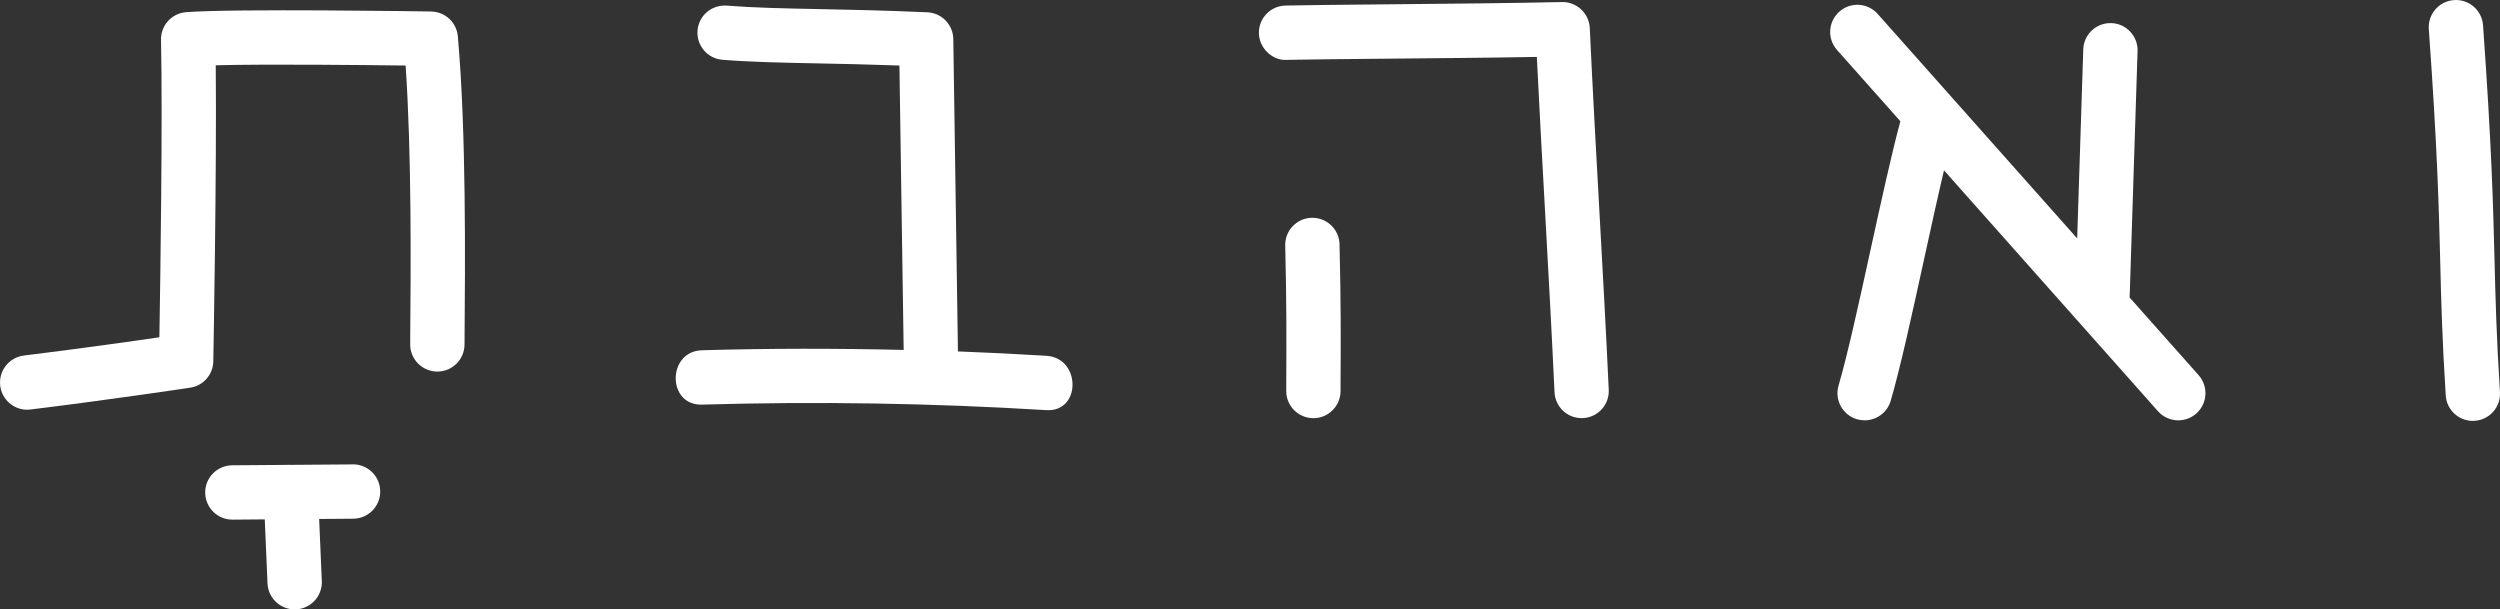 <svg viewBox="0 0 583.34 142.19" xmlns="http://www.w3.org/2000/svg" id="Layer_2"><rect x="0" y="0" width="583.34" height="142.19" fill="#333333" stroke="none"/><defs><style>.cls-1{fill:#fff;}</style></defs><g id="Layer_1-2"><path d="M100.62,2.68c-1.88-.03-46.18-.7-57.2.16-3.35.26-5.92,3.09-5.85,6.46.4,18.23-.15,55.51-.38,69.4-6.65.97-18.75,2.68-31.62,4.26-3.47.43-5.94,3.59-5.52,7.07.4,3.21,3.13,5.57,6.28,5.57.26,0,.52-.02.79-.05,19.42-2.39,37.09-5.07,37.27-5.09,3.05-.46,5.33-3.06,5.38-6.15.01-.48.82-44.24.57-69.08,11.9-.3,33.89-.07,44.31.06,1.41,20.86,1.21,47.13,1.06,65.02-.03,3.5,2.79,6.36,6.29,6.39h.05c3.48,0,6.31-2.81,6.34-6.29.16-19.81.4-49.75-1.56-71.94-.29-3.24-2.97-5.73-6.22-5.78Z" class="cls-1"></path><path d="M496.92,69.4l1.85-57.47c.11-3.5-2.63-6.43-6.13-6.54-.07,0-.14,0-.21,0-3.41,0-6.22,2.71-6.33,6.14l-1.42,44.1L438.13,3.25c-2.33-2.62-6.34-2.86-8.95-.53-2.62,2.32-2.86,6.33-.53,8.95l14.77,16.62c-2.09,7.77-4.53,18.94-6.91,29.79-2.64,12.1-5.38,24.61-7.51,31.89-.98,3.36.95,6.88,4.31,7.86.59.17,1.19.25,1.78.25,2.74,0,5.27-1.8,6.08-4.57,2.25-7.7,5.03-20.42,7.72-32.73,1.59-7.27,3.21-14.68,4.71-21.03l49.93,56.2c1.25,1.41,2.99,2.13,4.74,2.13,1.5,0,3-.53,4.21-1.6,2.62-2.32,2.85-6.33.53-8.95l-16.11-18.13Z" class="cls-1"></path><path d="M370.95,6.52c-.16-3.44-3.09-6.12-6.48-6.04-10.33.24-26.71.4-40.69.53-10.41.1-19.5.18-23.85.29-3.5.08-6.27,2.99-6.18,6.49.08,3.5,3.21,6.41,6.49,6.18,4.31-.1,13.34-.18,23.67-.28,11.5-.1,24.62-.22,34.69-.41.6,12.34,1.28,24.61,1.96,36.78.77,13.95,1.53,27.79,2.17,41.47.16,3.4,2.96,6.04,6.32,6.04.1,0,.2,0,.3-.01,3.5-.16,6.2-3.13,6.03-6.63-.64-13.72-1.4-27.59-2.18-41.58-.79-14.17-1.58-28.46-2.25-42.84Z" class="cls-1"></path><path d="M306.23,50.82c-.06,0-.11,0-.16,0-3.5.08-6.27,2.99-6.18,6.49.33,13.59.29,22.17.24,32.1v1.8c-.03,3.5,2.8,6.35,6.3,6.37h.03c3.48,0,6.32-2.82,6.34-6.31v-1.8c.06-9.61.1-18.69-.24-32.47-.08-3.45-2.9-6.18-6.33-6.18Z" class="cls-1"></path><path d="M244.15,83.02c-6.87-.42-13.75-.76-20.63-1.02l-1.08-72.89c-.05-3.35-2.7-6.09-6.05-6.24-9.85-.44-18.14-.61-25.37-.75-8.51-.17-15.24-.31-21.43-.81-3.55-.24-6.54,2.32-6.83,5.81-.28,3.49,2.32,6.55,5.81,6.83,6.57.53,13.81.67,22.2.84,5.64.11,11.92.24,19.1.5l.99,66.36c-15.68-.37-31.38-.38-47.07.08-8.14.24-8.17,12.91,0,12.68,26.8-.78,53.61-.35,80.37,1.29,8.15.5,8.12-12.18,0-12.68Z" class="cls-1"></path><path d="M582.06,60.66c-.31-12.52-.67-26.72-2.68-54.77-.25-3.49-3.28-6.12-6.78-5.87-3.5.25-6.12,3.29-5.87,6.78,1.99,27.76,2.33,41.19,2.66,54.19.23,9.29.45,18.07,1.29,31.28.21,3.36,3,5.94,6.32,5.94.14,0,.27,0,.41-.02,3.5-.22,6.15-3.23,5.92-6.73-.82-12.98-1.04-21.64-1.27-30.8Z" class="cls-1"></path><path d="M82.38,108.36h-.05l-14.59.11c-.06,0-.11-.03-.17-.03-.05,0-.09.03-.14.03l-13.26.1c-3.5.03-6.32,2.89-6.29,6.39.03,3.48,2.86,6.29,6.34,6.29h.05l7.51-.06.64,14.93c.15,3.41,2.95,6.07,6.33,6.07.09,0,.19,0,.28,0,3.5-.15,6.21-3.11,6.06-6.61l-.62-14.49,7.96-.06c3.5-.03,6.32-2.89,6.29-6.39-.03-3.48-2.86-6.29-6.34-6.29Z" class="cls-1"></path></g></svg>